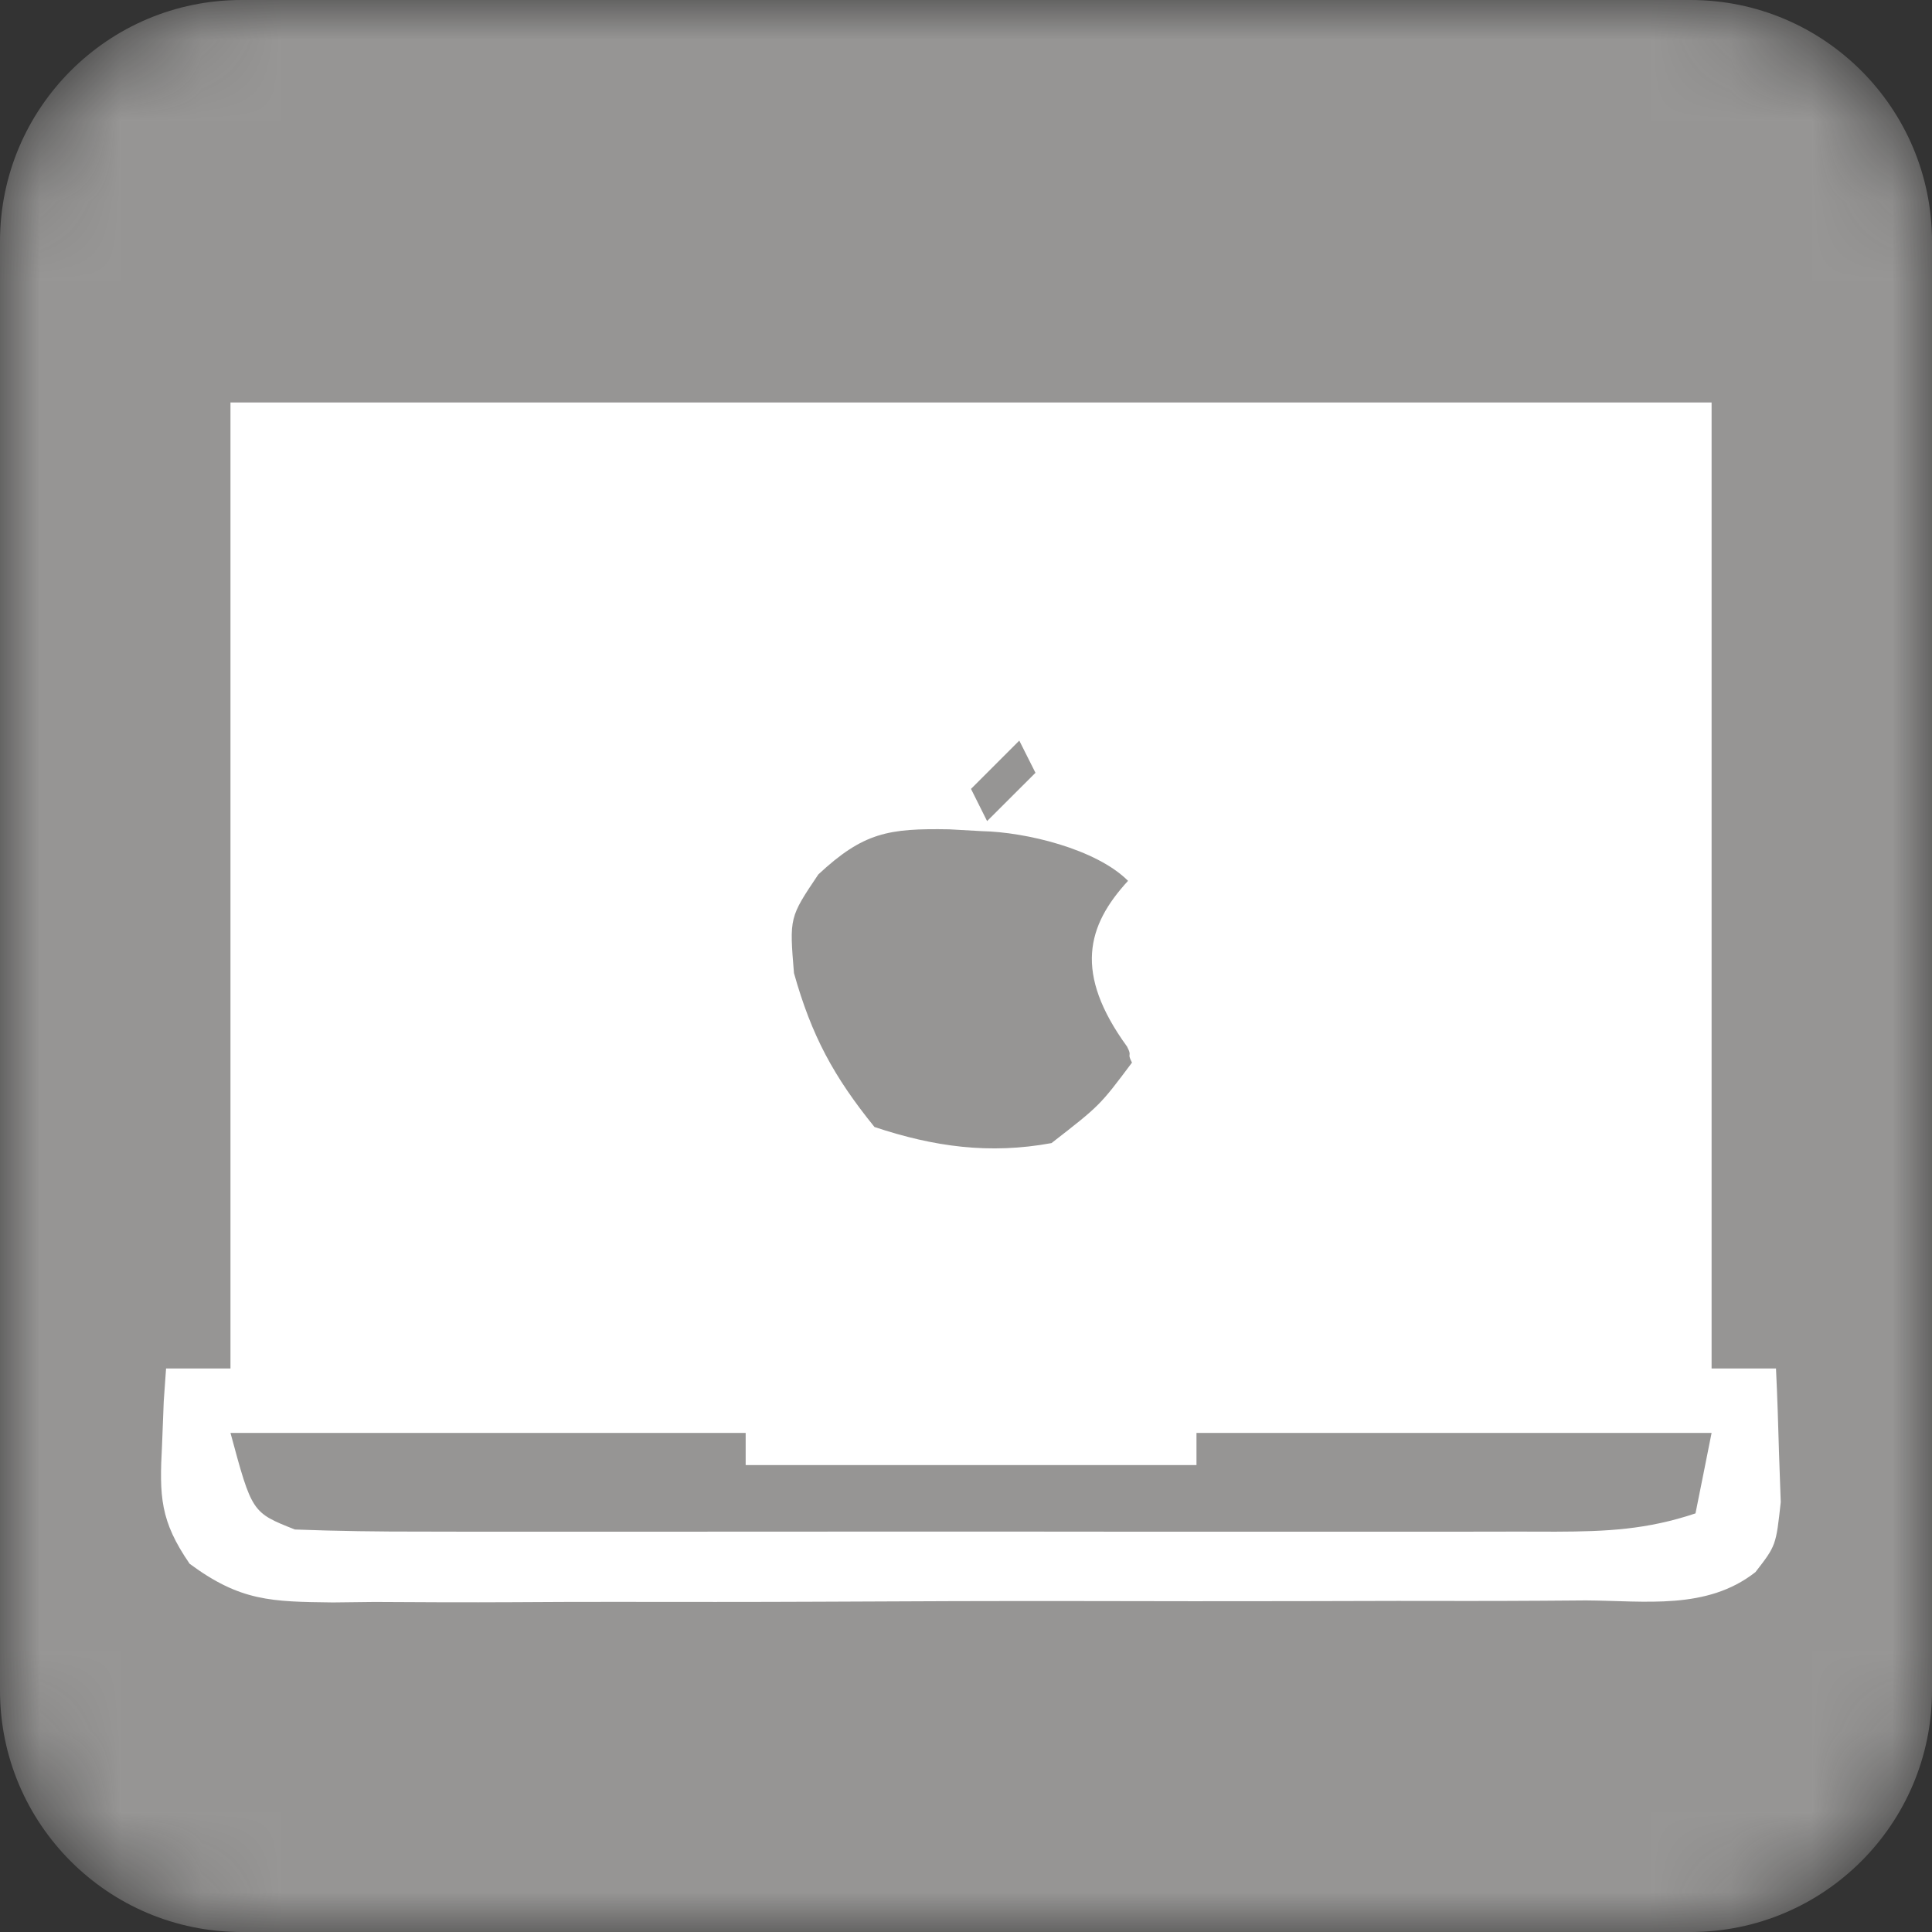 <?xml version="1.0" encoding="UTF-8"?> <svg xmlns="http://www.w3.org/2000/svg" width="24" height="24" viewBox="0 0 24 24" fill="none"><rect x="0" y="0" width="24" height="24" fill="#333333" stroke="none"/><g clip-path="url(#clip0_840_17)"><mask id="mask0_840_17" style="mask-type:luminance" maskUnits="userSpaceOnUse" x="0" y="0" width="24" height="24"><path d="M21 0H3C1.343 0 0 1.343 0 3V21C0 22.657 1.343 24 3 24H21C22.657 24 24 22.657 24 21V3C24 1.343 22.657 0 21 0Z" fill="white"></path></mask><g mask="url(#mask0_840_17)"><path d="M21 0H3C1.343 0 0 1.343 0 3V21C0 22.657 1.343 24 3 24H21C22.657 24 24 22.657 24 21V3C24 1.343 22.657 0 21 0Z" fill="#FBF8F6" fill-opacity="0.5"></path><path d="M2.863 5C8.935 5 15.007 5 21.262 5C21.262 8.96 21.262 12.92 21.262 17C21.526 17 21.791 17 22.062 17C22.079 17.354 22.09 17.708 22.1 18.062C22.11 18.358 22.11 18.358 22.121 18.66C22.062 19.2 22.062 19.2 21.807 19.529C21.203 20.004 20.438 19.885 19.7 19.881C19.52 19.882 19.339 19.884 19.154 19.885C18.557 19.889 17.96 19.888 17.363 19.887C16.949 19.888 16.535 19.889 16.121 19.89C15.252 19.892 14.383 19.891 13.514 19.889C12.4 19.887 11.287 19.891 10.172 19.897C9.317 19.901 8.461 19.9 7.606 19.899C7.195 19.899 6.784 19.9 6.373 19.903C5.799 19.906 5.225 19.904 4.651 19.9C4.481 19.902 4.311 19.904 4.136 19.906C3.368 19.897 2.987 19.892 2.356 19.426C1.989 18.893 1.979 18.59 2.013 17.95C2.02 17.772 2.027 17.593 2.034 17.409C2.044 17.274 2.053 17.139 2.063 17C2.327 17 2.591 17 2.863 17C2.863 13.04 2.863 9.08 2.863 5ZM12.662 9.2C12.464 9.398 12.267 9.596 12.062 9.8C12.129 9.932 12.194 10.064 12.262 10.2C12.46 10.002 12.659 9.804 12.863 9.6C12.796 9.468 12.73 9.336 12.662 9.2ZM10.166 10.862C9.806 11.397 9.806 11.397 9.863 12.088C10.081 12.865 10.356 13.374 10.863 14C11.604 14.247 12.293 14.341 13.062 14.2C13.663 13.733 13.663 13.733 14.062 13.2C13.992 13.068 14.072 13.136 14 13C13.338 12.088 13.5 11.5 14.013 10.942C13.616 10.545 12.74 10.336 12.2 10.325C12.065 10.318 11.929 10.31 11.79 10.302C11.035 10.289 10.726 10.341 10.166 10.862ZM2.863 17.8C3.13 18.789 3.13 18.789 3.663 19C4.19 19.02 4.713 19.027 5.241 19.026C5.485 19.026 5.485 19.026 5.734 19.027C6.275 19.028 6.815 19.027 7.355 19.027C7.73 19.027 8.105 19.027 8.479 19.027C9.265 19.027 10.052 19.027 10.838 19.026C11.846 19.025 12.854 19.026 13.863 19.027C14.637 19.027 15.411 19.027 16.184 19.027C16.556 19.027 16.928 19.027 17.3 19.027C17.82 19.028 18.339 19.027 18.859 19.026C19.013 19.026 19.167 19.027 19.326 19.027C19.959 19.025 20.458 19.002 21.062 18.8C21.128 18.47 21.195 18.14 21.262 17.8C19.151 17.8 17.038 17.8 14.863 17.8C14.863 17.932 14.863 18.064 14.863 18.2C13.014 18.2 11.166 18.2 9.263 18.2C9.263 18.068 9.263 17.936 9.263 17.8C7.151 17.8 5.039 17.8 2.863 17.8Z" fill="white"></path></g></g><defs><clipPath id="clip0_840_17"><rect width="24" height="24" fill="white"></rect></clipPath></defs></svg> 
